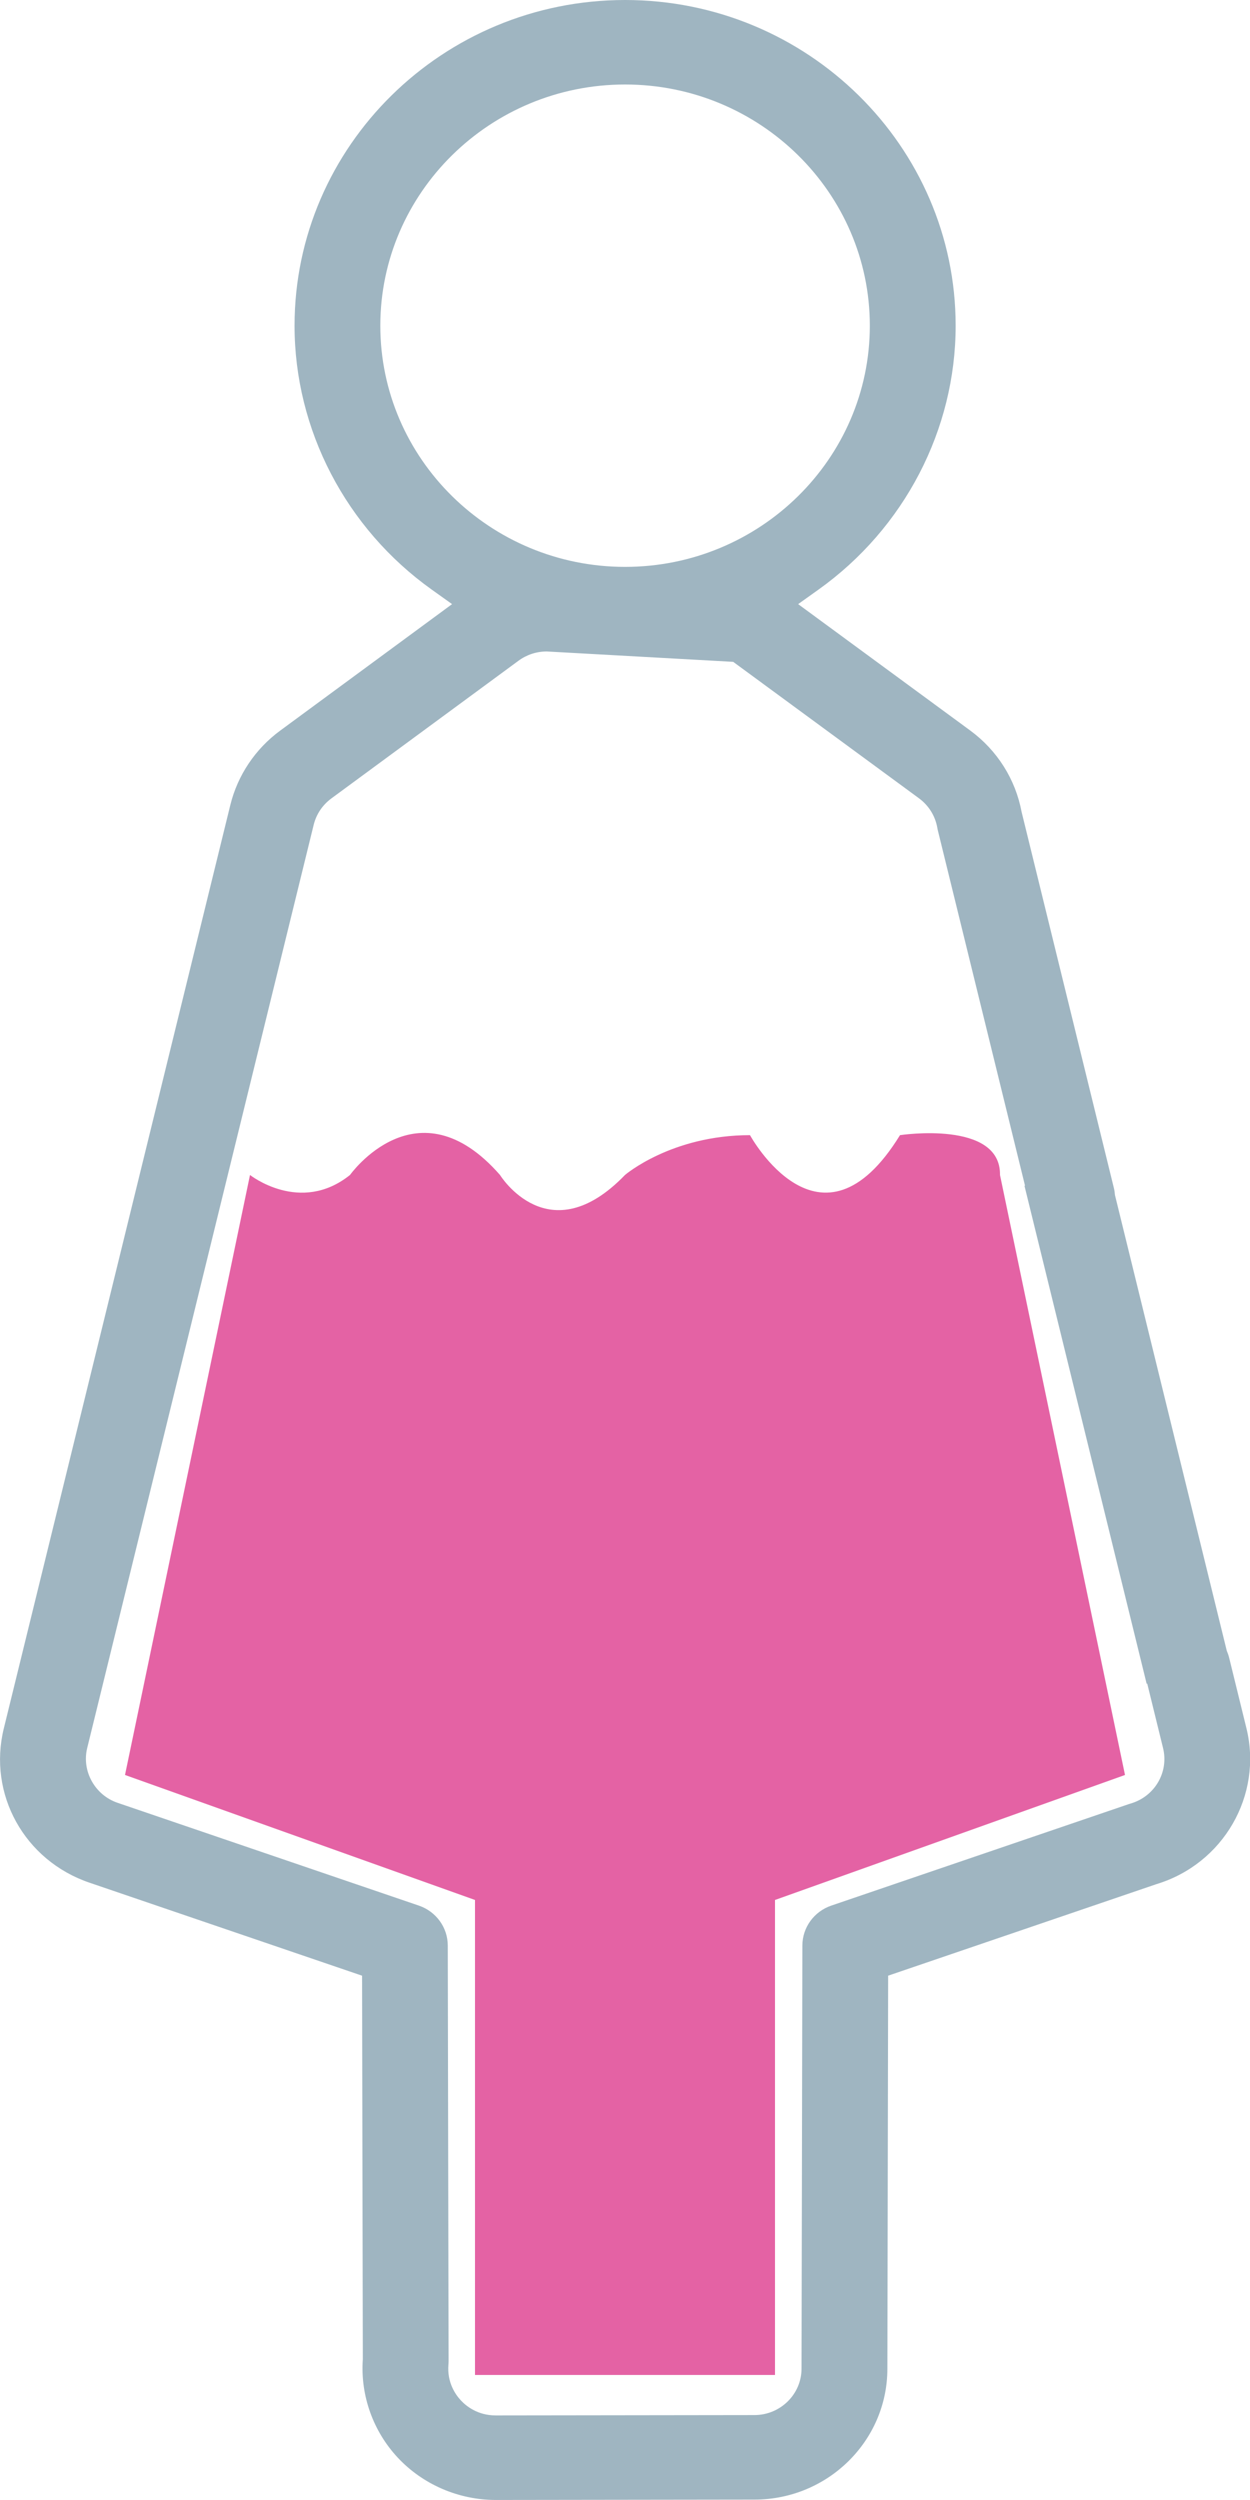 <svg 
 xmlns="http://www.w3.org/2000/svg"
 xmlns:xlink="http://www.w3.org/1999/xlink"
 width="50px" height="100px">
<path fill-rule="evenodd"  fill="rgb(228, 98, 164)"
 d="M10.000,46.999 C10.000,46.999 12.012,48.592 14.000,46.999 C14.000,46.999 16.689,43.213 20.000,46.999 C20.000,46.999 21.946,50.163 25.000,46.999 C25.000,46.999 26.854,45.406 30.000,45.406 C30.000,45.406 32.818,50.579 36.000,45.406 C36.000,45.406 40.034,44.793 40.000,46.999 L45.000,70.999 L31.000,75.999 L31.000,94.999 L19.000,94.999 L19.000,75.999 L5.000,70.999 L10.000,46.999 Z"/>
<path fill-rule="evenodd"  fill="rgb(159, 181, 193)"
 d="M49.857,69.128 L49.166,66.310 C49.142,66.213 49.110,66.121 49.071,66.031 L44.598,47.800 C44.592,47.710 44.579,47.619 44.557,47.528 L40.864,32.476 C40.620,31.172 39.890,30.016 38.810,29.221 L31.926,24.165 L32.737,23.586 C36.174,21.134 38.226,17.187 38.226,13.028 C38.226,5.844 32.295,-0.000 25.004,-0.000 C17.713,-0.000 11.782,5.844 11.782,13.028 C11.782,17.188 13.835,21.135 17.273,23.587 L18.083,24.165 L11.203,29.228 C10.211,29.958 9.505,31.013 9.214,32.197 L0.155,69.126 C-0.497,71.766 0.977,74.424 3.584,75.309 L14.483,79.028 L14.513,94.376 L14.511,94.400 C14.418,95.829 14.927,97.252 15.909,98.304 C16.914,99.381 18.344,99.998 19.832,99.999 L30.178,99.984 C33.110,99.984 35.495,97.637 35.495,94.751 L35.526,79.027 L46.251,75.368 C48.933,74.558 50.517,71.816 49.857,69.128 ZM15.213,13.028 C15.213,7.708 19.605,3.380 25.003,3.380 C30.401,3.380 34.793,7.708 34.793,13.028 C34.793,18.347 30.401,22.675 25.003,22.675 C19.605,22.675 15.213,18.347 15.213,13.028 ZM29.328,26.474 L29.388,26.518 L36.758,31.931 C37.152,32.221 37.412,32.643 37.494,33.119 C37.500,33.156 37.507,33.193 37.517,33.229 L41.001,47.429 L40.979,47.432 L45.865,67.348 L45.890,67.347 L46.522,69.923 C46.759,70.886 46.189,71.861 45.225,72.141 C45.196,72.150 45.171,72.157 45.146,72.166 L33.249,76.225 C32.560,76.461 32.096,77.101 32.095,77.819 L32.061,94.747 C32.061,95.770 31.214,96.603 30.174,96.603 L19.829,96.617 C19.103,96.617 18.643,96.240 18.434,96.015 C18.223,95.789 17.877,95.301 17.938,94.581 C17.942,94.533 17.944,94.484 17.944,94.435 L17.911,77.819 C17.910,77.101 17.446,76.461 16.757,76.225 L4.703,72.112 C3.797,71.805 3.262,70.843 3.488,69.923 L12.548,32.991 C12.654,32.567 12.897,32.204 13.251,31.940 L20.738,26.431 C21.068,26.188 21.459,26.059 21.871,26.059 "/>
</svg>